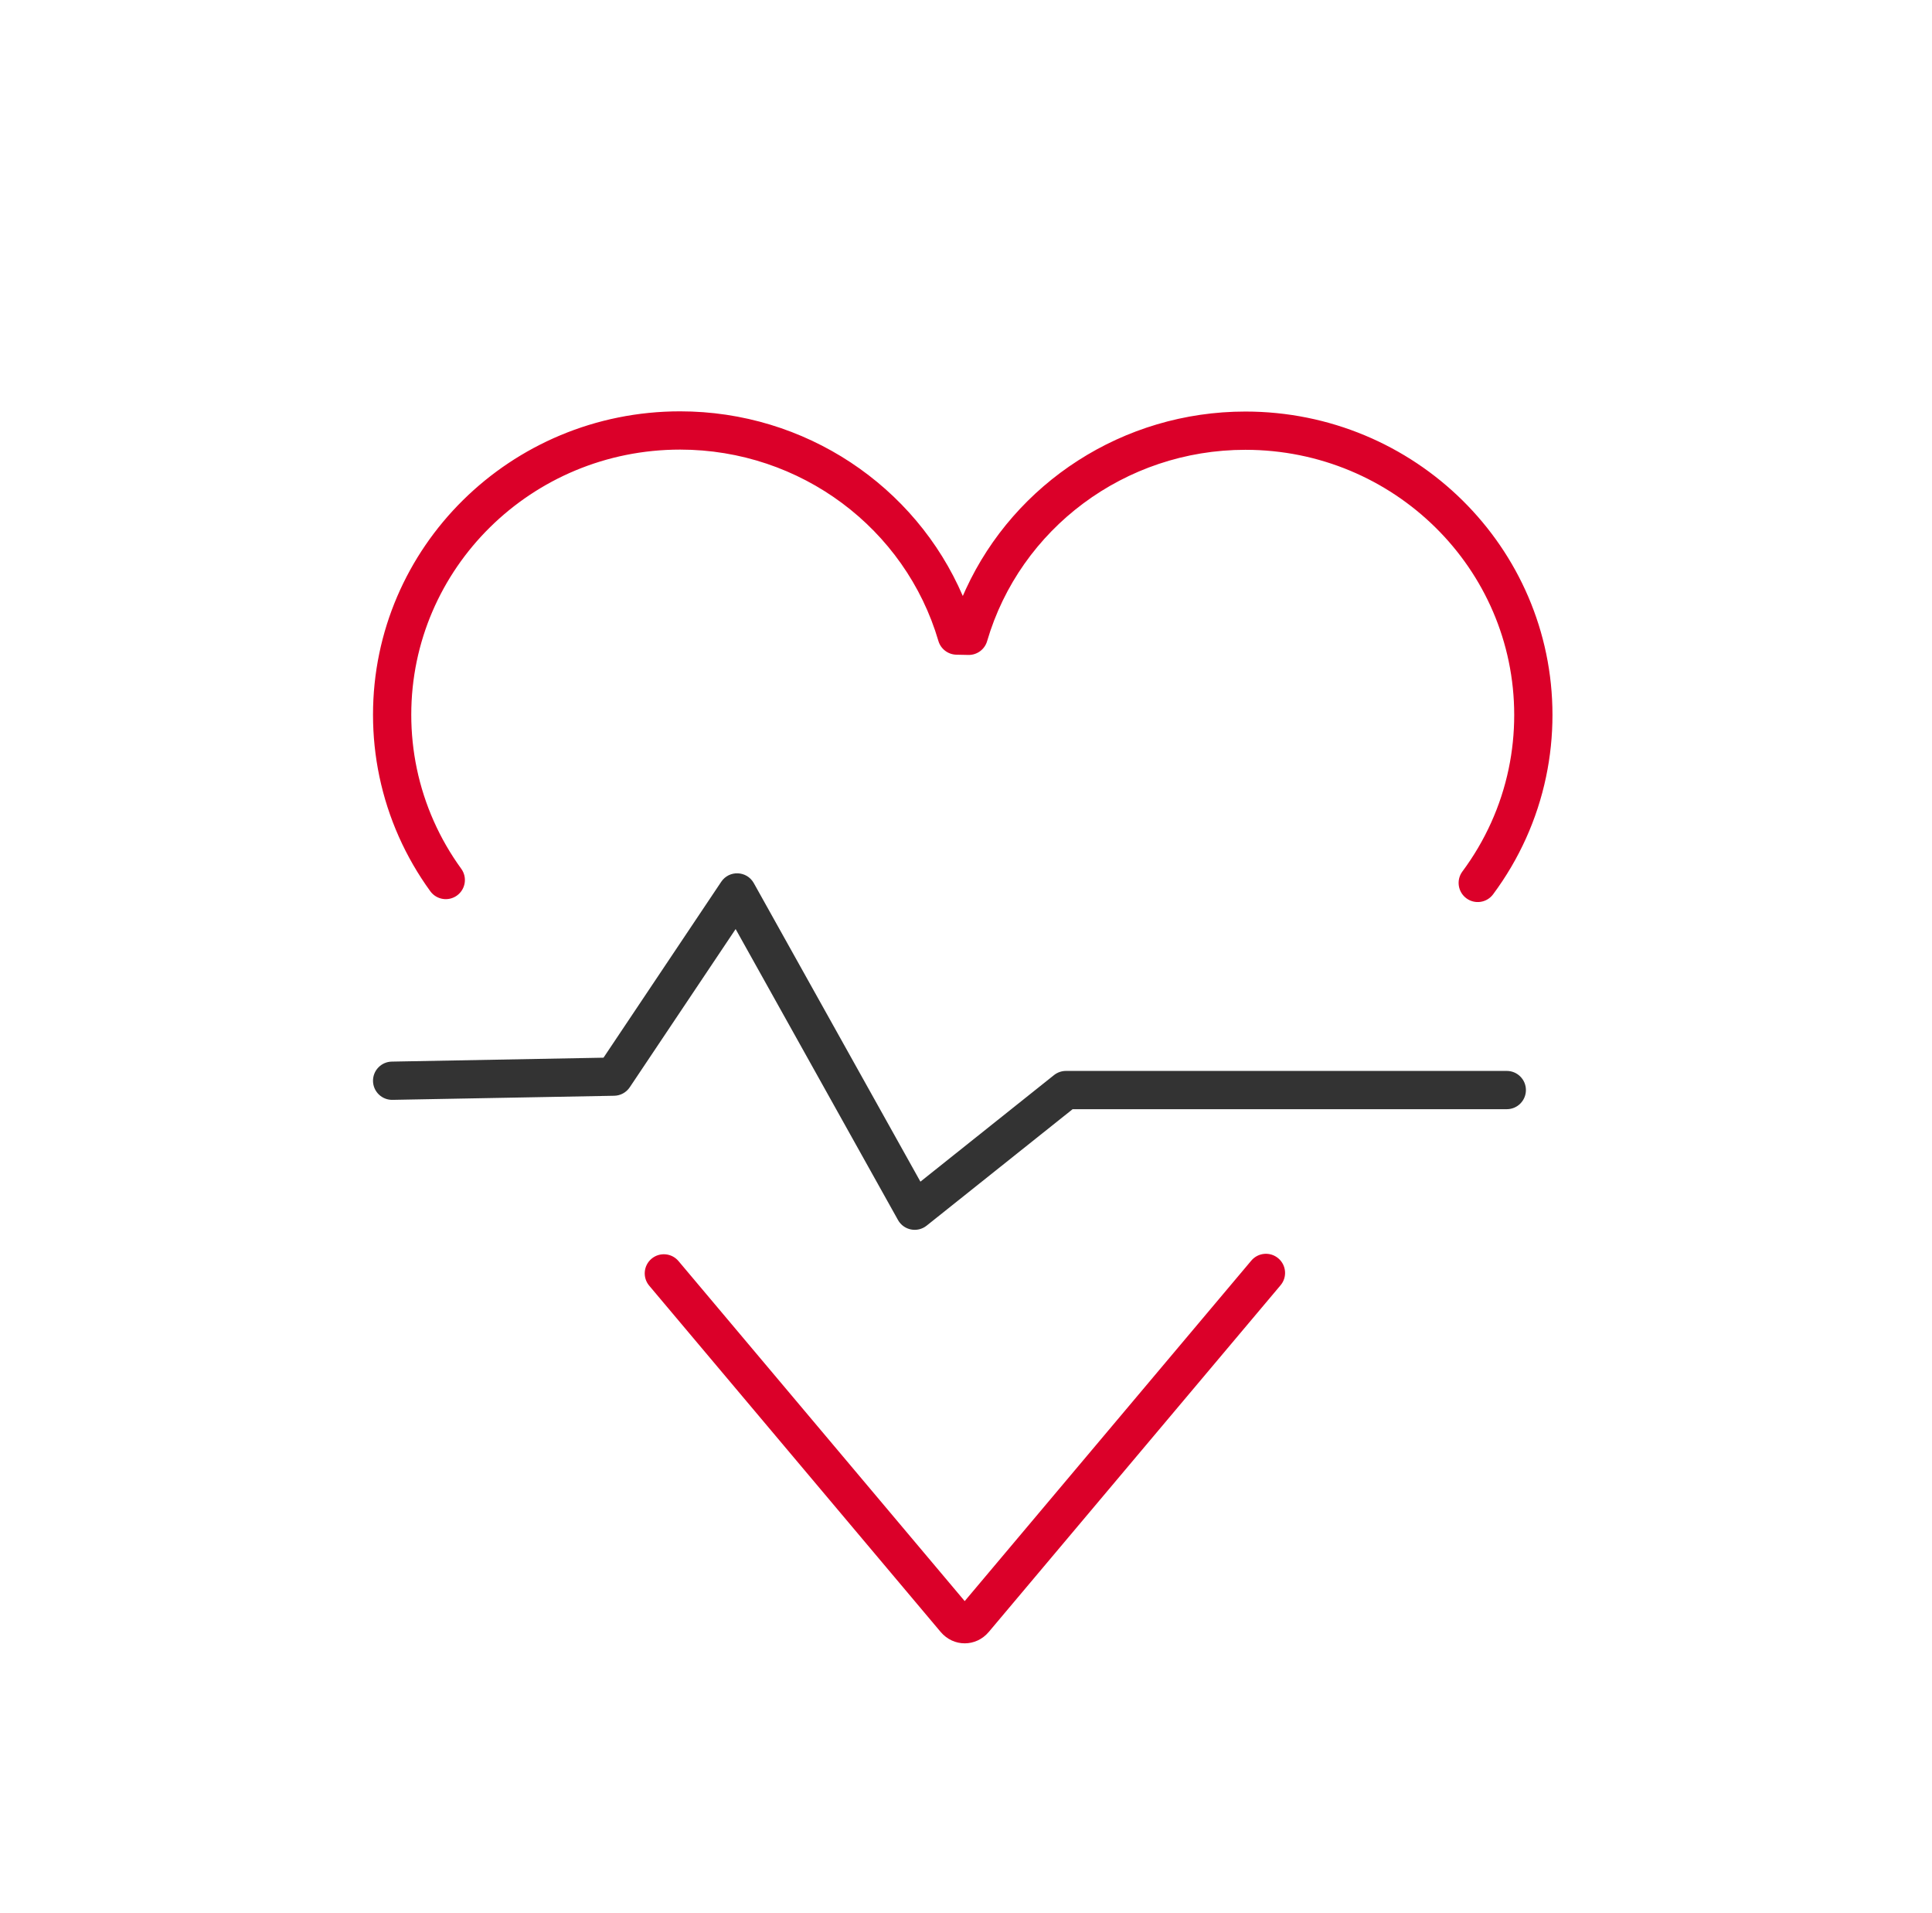 <svg xmlns="http://www.w3.org/2000/svg" width="101" height="100" viewBox="0 0 101 100">
    <g fill="none" fill-rule="evenodd">
        <g fill-rule="nonzero">
            <g>
                <g>
                    <g>
                        <path fill="#333" d="M46.445 63.769c.301.539 1.014.68 1.497.294l7.632-6.087h22.697c.553 0 1-.448 1-1s-.447-1-1-1H55.224c-.226 0-.446.077-.623.218l-6.984 5.57-8.71-15.604c-.364-.652-1.288-.69-1.704-.069l-6.153 9.193-11.069.205c-.552.01-.991.466-.981 1.018.01.552.466.992 1.019.981l11.59-.214c.328-.006.631-.172.813-.444l5.535-8.269 8.488 15.208z" transform="translate(-242, -909) translate(160, 769) translate(0, 98) translate(82.5, 42)"/>
                        <path fill="#DB0029" d="M64.915 65.89c.356-.422.987-.477 1.41-.12.422.355.476.986.12 1.408L51.19 85.3c-.668.792-1.842.795-2.515-.001L33.44 67.202c-.356-.422-.302-1.053.12-1.409.423-.355 1.054-.301 1.41.121l14.962 17.774zM35.054 21.5c6.536 0 12.3 3.893 14.779 9.652l.159-.357c2.561-5.557 8.218-9.284 14.613-9.284 8.863 0 16.054 7.098 16.054 15.86 0 1.094-.113 2.175-.334 3.23-.466 2.23-1.414 4.32-2.77 6.144-.329.444-.955.536-1.398.207-.444-.33-.536-.956-.207-1.4 1.184-1.594 2.011-3.417 2.418-5.36.193-.921.291-1.865.291-2.821 0-7.651-6.29-13.86-14.054-13.86-6.301 0-11.78 4.126-13.502 10.003-.127.434-.529.728-.98.719l-.626-.013c-.437-.009-.817-.3-.94-.718C46.833 27.625 41.355 23.5 35.054 23.5 27.289 23.5 21 29.708 21 37.36c0 .955.098 1.898.291 2.82.397 1.892 1.19 3.67 2.322 5.23.325.447.225 1.072-.222 1.397-.447.324-1.072.224-1.396-.223-1.297-1.786-2.206-3.824-2.661-5.994-.222-1.057-.334-2.137-.334-3.23 0-8.763 7.19-15.86 16.054-15.86z" transform="translate(-242, -909) translate(160, 769) translate(0, 98) translate(82.5, 42)"/>
                    </g>
                </g>
            </g>
        </g>
    </g>
</svg>
